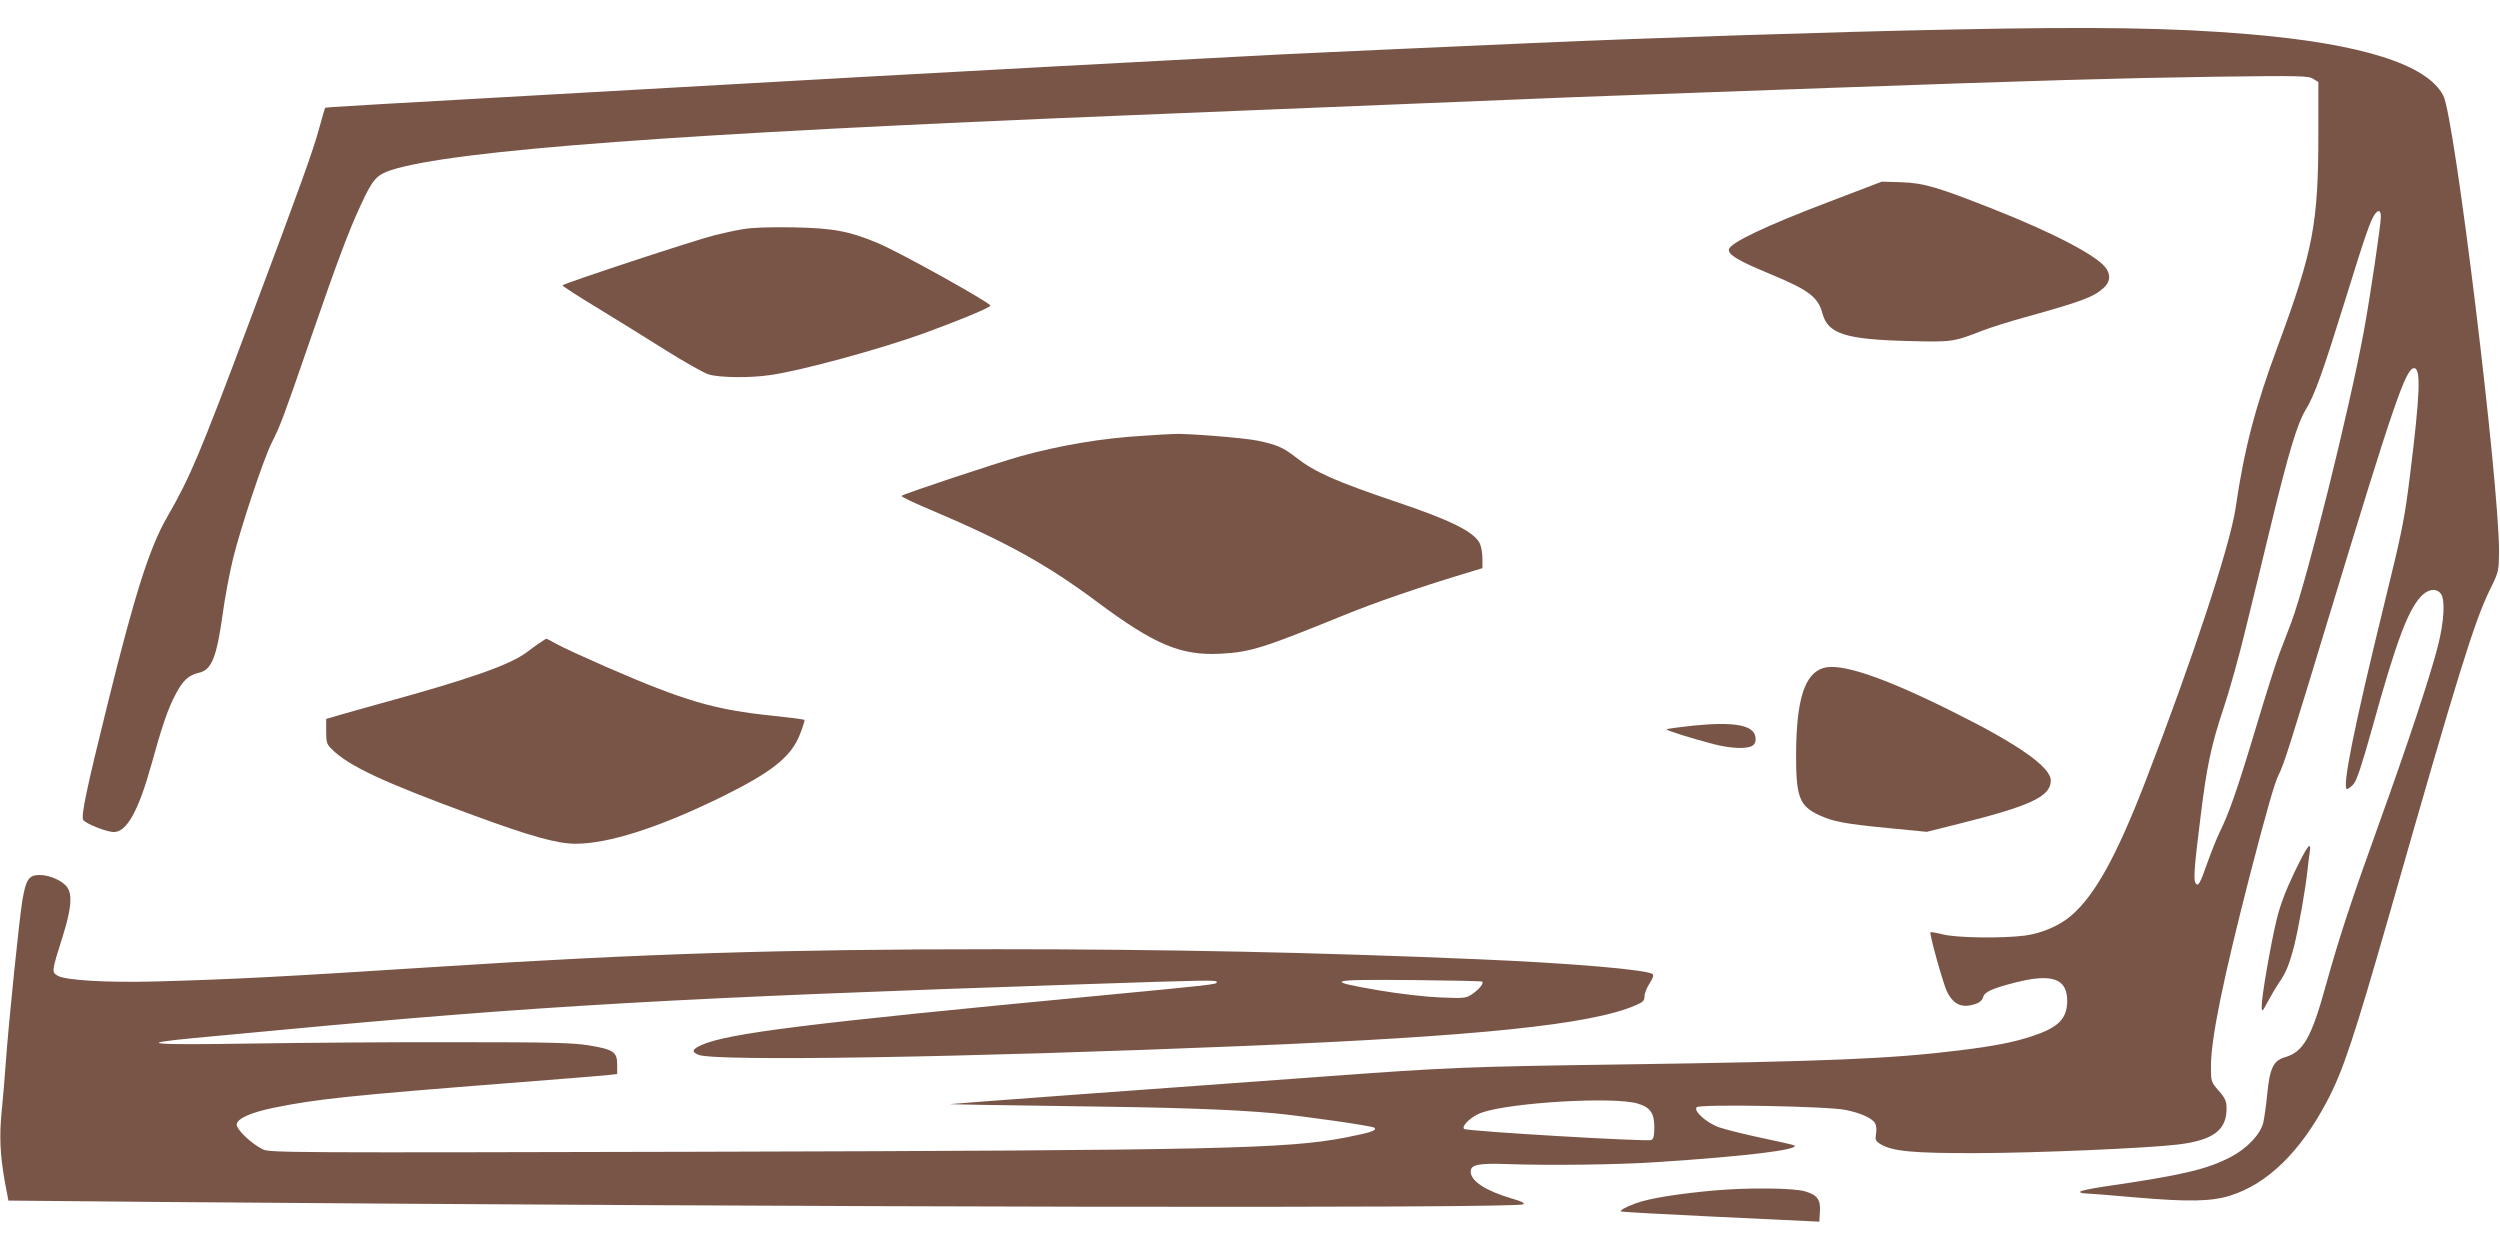 <?xml version="1.0" standalone="no"?>
<!DOCTYPE svg PUBLIC "-//W3C//DTD SVG 20010904//EN"
 "http://www.w3.org/TR/2001/REC-SVG-20010904/DTD/svg10.dtd">
<svg version="1.0" xmlns="http://www.w3.org/2000/svg"
 width="1280pt" height="640pt" viewBox="0 0 1280 640"
 preserveAspectRatio="xMidYMid meet">
<g transform="translate(0,640) scale(0.1,-0.1)"
fill="#795548" stroke="none">
<path d="M10000 6249 c-617 -12 -1551 -43 -2145 -69 -121 -5 -425 -19 -675
-30 -250 -11 -543 -25 -650 -30 -518 -27 -1733 -92 -2045 -110 -192 -11 -552
-31 -800 -45 -1942 -109 -2017 -114 -2020 -117 -2 -2 -15 -48 -30 -102 -30
-112 -93 -288 -355 -986 -258 -689 -307 -804 -423 -1005 -91 -157 -167 -397
-305 -955 -108 -435 -138 -578 -126 -598 12 -19 120 -62 157 -62 66 0 126 108
192 345 55 199 84 284 123 358 37 72 67 100 119 112 66 14 92 77 123 300 11
83 35 209 52 280 37 154 157 515 200 600 44 87 57 121 198 530 139 402 195
552 259 689 59 128 79 150 153 175 318 102 1476 188 3783 281 275 11 606 25
735 30 129 5 406 17 615 25 209 8 486 20 615 25 129 6 422 17 650 25 228 8
665 24 970 35 1035 37 1474 50 1962 57 446 6 489 5 512 -11 l26 -16 0 -259 c0
-467 -26 -602 -207 -1091 -116 -312 -173 -530 -217 -833 -29 -193 -221 -776
-463 -1402 -146 -377 -255 -575 -376 -681 -61 -53 -151 -92 -238 -104 -116
-15 -344 -12 -418 5 -35 9 -65 14 -67 12 -7 -7 66 -267 85 -305 35 -68 78 -86
149 -61 18 6 32 19 36 34 7 27 46 44 166 75 190 48 267 19 264 -101 -3 -87
-47 -130 -176 -173 -99 -33 -197 -52 -385 -75 -340 -42 -675 -56 -1723 -71
-786 -11 -887 -15 -1510 -61 -900 -65 -1906 -139 -1925 -142 -11 -1 248 -6
575 -10 583 -7 865 -17 1085 -37 148 -14 504 -65 512 -74 14 -14 -16 -24 -147
-50 -299 -58 -660 -66 -3311 -73 -2080 -5 -2198 -5 -2233 12 -58 28 -138 104
-134 129 4 30 75 61 193 85 217 44 387 62 1205 126 245 19 469 37 498 40 l52
6 0 49 c0 64 -19 77 -147 98 -81 13 -196 16 -673 16 -316 1 -793 -3 -1060 -7
-514 -8 -593 -1 -289 28 90 8 283 26 429 40 1327 125 2044 166 4105 235 684
23 705 23 705 11 0 -11 -15 -13 -625 -71 -1463 -139 -1877 -190 -2012 -250
-50 -22 -54 -36 -16 -51 89 -34 1349 -14 2803 46 1186 49 1765 109 1992 207
41 17 48 25 48 48 0 15 12 44 26 65 16 25 22 41 16 47 -23 23 -421 57 -902 77
-824 35 -1597 51 -2460 51 -1098 0 -1821 -23 -2860 -90 -794 -51 -1041 -64
-1440 -75 -253 -7 -469 6 -506 30 -30 19 -30 20 28 204 43 138 49 207 23 247
-22 33 -89 64 -142 64 -55 0 -70 -22 -88 -127 -15 -87 -69 -610 -85 -828 -5
-77 -15 -189 -21 -250 -13 -130 -9 -224 15 -361 l19 -101 771 -7 c3320 -27
6951 -34 6985 -12 10 6 -8 15 -60 30 -132 39 -209 89 -209 137 0 36 37 44 185
39 217 -8 583 -3 770 10 456 30 725 63 703 85 -3 3 -79 20 -169 39 -90 19
-189 44 -220 55 -64 24 -130 84 -112 102 17 17 676 5 763 -14 79 -16 137 -43
151 -69 6 -11 8 -35 4 -54 -5 -30 -3 -36 25 -53 61 -36 166 -46 495 -45 309 1
867 25 1026 44 180 22 249 73 249 184 0 38 -6 52 -40 91 -39 45 -40 48 -40
124 0 144 62 446 201 986 85 328 126 470 146 509 26 50 56 145 264 831 325
1070 387 1250 429 1250 36 0 31 -131 -21 -550 -28 -226 -41 -289 -131 -655
-156 -636 -219 -950 -191 -950 5 0 20 11 32 24 17 18 43 96 98 293 121 437
181 597 249 670 35 36 73 43 98 17 27 -26 21 -145 -13 -276 -42 -162 -155
-501 -296 -893 -148 -410 -207 -591 -275 -834 -75 -274 -117 -347 -211 -374
-59 -17 -78 -56 -91 -190 -5 -56 -15 -121 -20 -145 -15 -60 -82 -131 -165
-175 -126 -65 -243 -93 -655 -153 -65 -10 -118 -21 -118 -26 0 -4 11 -8 23 -8
13 0 131 -9 263 -21 269 -23 388 -21 484 10 190 60 358 224 494 482 83 157
138 324 323 969 349 1222 431 1486 511 1650 46 93 46 97 47 195 1 354 -227
2222 -285 2335 -82 160 -418 266 -995 315 -393 33 -785 39 -1515 24z m2190
-959 c0 -40 -55 -411 -86 -580 -75 -408 -293 -1283 -372 -1495 -17 -44 -44
-116 -61 -160 -17 -44 -72 -217 -122 -385 -94 -313 -138 -438 -184 -530 -14
-29 -42 -98 -62 -154 -38 -110 -49 -129 -62 -107 -11 17 -6 85 25 332 32 263
55 373 119 564 30 89 81 272 113 406 33 134 92 375 130 534 89 366 134 516
176 585 47 76 89 195 207 575 98 317 128 405 151 432 17 21 28 15 28 -17z
m-4601 -3916 c9 -9 -15 -38 -50 -63 -33 -22 -40 -23 -164 -18 -75 3 -205 18
-307 35 -299 51 -276 58 174 54 188 -2 345 -5 347 -8z m795 -624 c65 -19 86
-49 86 -120 0 -46 -4 -62 -16 -67 -24 -9 -946 45 -958 57 -15 15 40 67 92 84
152 52 675 82 796 46z"/>
<path d="M9360 5365 c-321 -122 -503 -209 -508 -242 -4 -28 47 -58 221 -130
189 -79 236 -115 258 -198 28 -104 117 -133 439 -141 223 -6 232 -5 382 54 43
16 137 46 210 66 299 83 358 105 411 154 30 29 34 61 12 96 -42 64 -263 180
-578 305 -287 113 -356 134 -472 138 l-100 3 -275 -105z"/>
<path d="M3800 5226 c-41 -7 -104 -21 -140 -30 -98 -24 -780 -249 -780 -257 0
-4 80 -56 178 -115 97 -59 255 -157 350 -217 96 -60 195 -116 220 -124 58 -17
211 -19 318 -3 161 23 565 134 786 214 185 68 335 130 339 141 5 12 -469 276
-578 321 -147 61 -226 76 -433 80 -124 2 -210 -1 -260 -10z"/>
<path d="M5856 4169 c-211 -12 -424 -48 -631 -105 -127 -36 -604 -194 -609
-203 -3 -4 68 -38 157 -75 377 -160 587 -276 842 -466 296 -221 432 -278 634
-267 153 8 216 28 629 196 164 67 383 142 610 211 l102 31 0 50 c0 27 -6 62
-14 78 -31 59 -147 117 -426 211 -310 105 -415 151 -512 226 -69 54 -100 67
-200 88 -69 14 -364 38 -428 34 -14 0 -83 -4 -154 -9z"/>
<path d="M2769 3112 c-15 -9 -46 -32 -70 -50 -87 -66 -292 -138 -744 -262 -82
-23 -180 -50 -217 -61 l-68 -20 0 -63 c0 -56 3 -67 28 -91 87 -87 262 -169
725 -339 291 -107 430 -146 523 -146 171 0 428 83 749 240 259 128 356 205
401 321 15 38 25 71 23 73 -3 3 -74 12 -159 21 -303 31 -453 75 -860 252 -107
47 -219 98 -247 114 -29 16 -54 29 -55 29 -2 0 -15 -8 -29 -18z"/>
<path d="M9336 2980 c-96 -29 -138 -160 -140 -435 -1 -225 16 -271 117 -318
72 -34 132 -45 357 -67 l195 -19 160 40 c373 93 475 141 475 223 0 68 -164
184 -496 349 -357 179 -579 254 -668 227z"/>
<path d="M8671 2685 c-73 -8 -135 -16 -138 -19 -5 -5 129 -47 245 -77 87 -22
170 -25 196 -6 12 9 17 23 14 42 -7 62 -106 81 -317 60z"/>
<path d="M11747 1933 c-45 -94 -74 -171 -91 -243 -30 -124 -76 -390 -76 -440
0 -35 1 -35 33 25 18 33 42 74 53 90 38 53 55 96 80 192 23 93 58 288 69 393
3 30 8 70 11 88 9 61 -13 32 -79 -105z"/>
<path d="M8779 305 c-189 -17 -337 -41 -404 -66 -56 -21 -82 -36 -75 -42 3 -2
214 -14 470 -26 256 -12 483 -23 505 -24 l40 -2 3 52 c4 61 -14 85 -75 103
-59 18 -292 20 -464 5z"/>
</g>
</svg>
